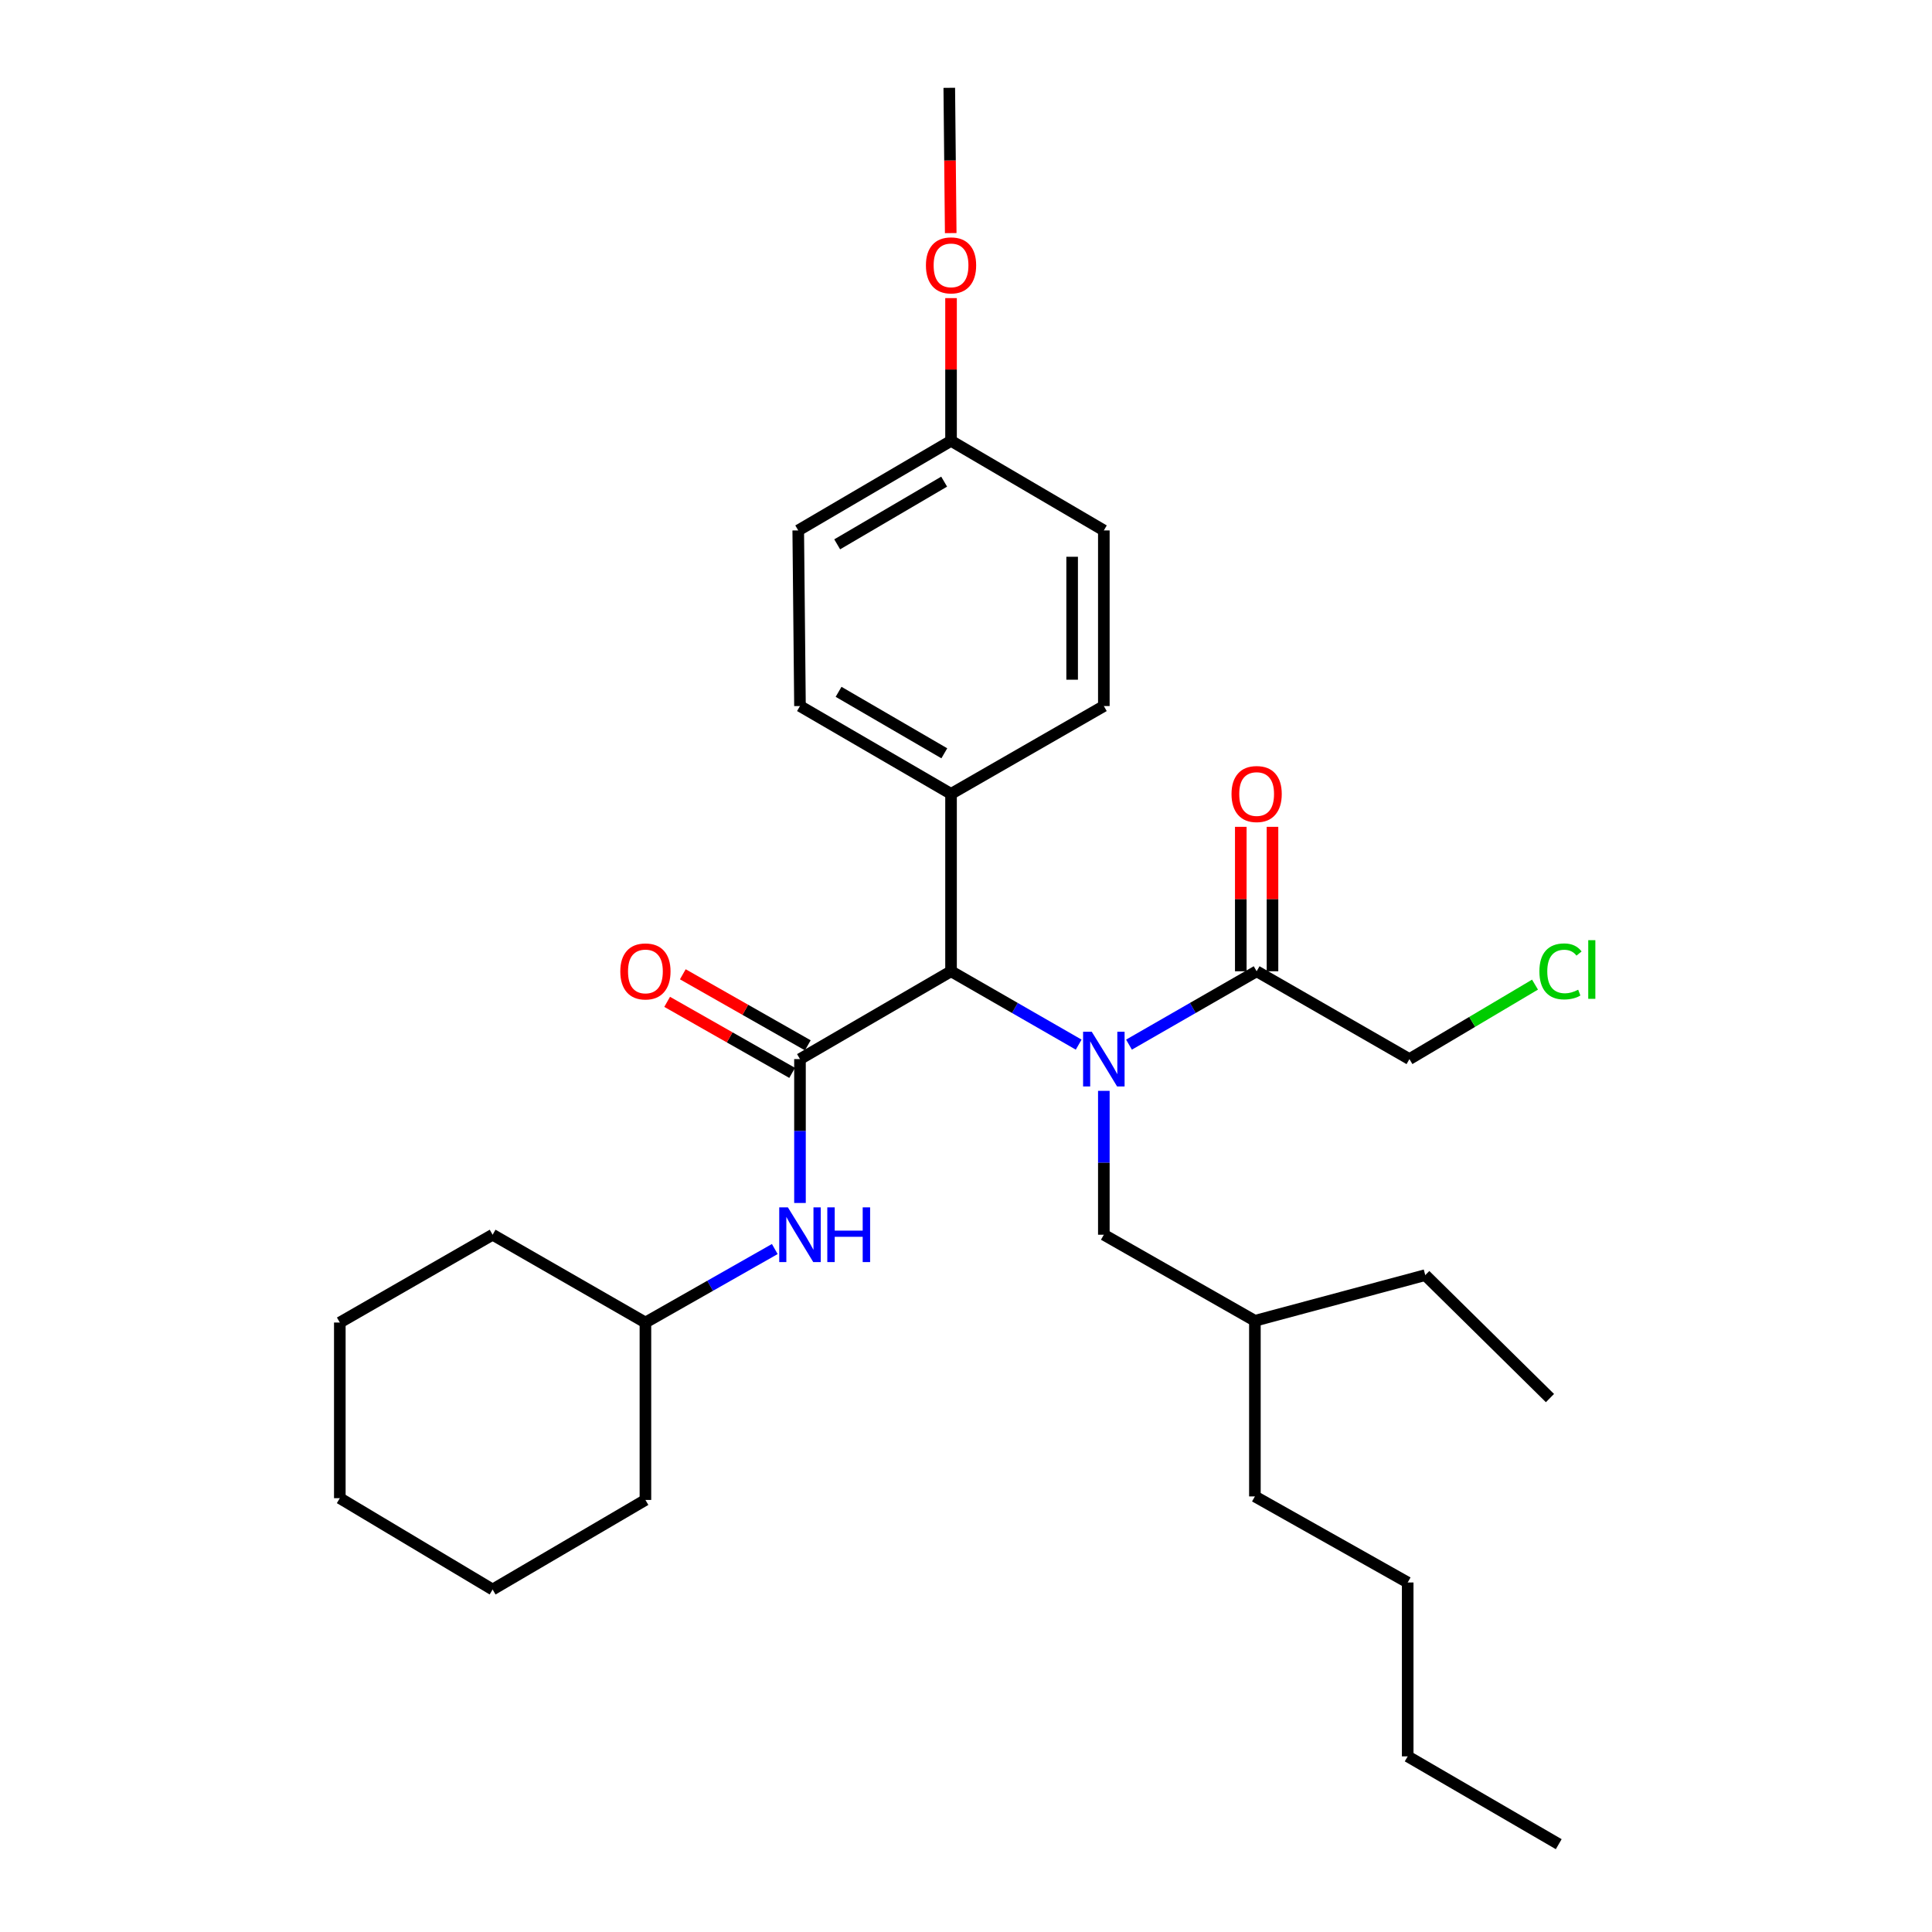 <?xml version='1.0' encoding='iso-8859-1'?>
<svg version='1.1' baseProfile='full'
              xmlns='http://www.w3.org/2000/svg'
                      xmlns:rdkit='http://www.rdkit.org/xml'
                      xmlns:xlink='http://www.w3.org/1999/xlink'
                  xml:space='preserve'
width='1000px' height='1000px' viewBox='0 0 1000 1000'>
<!-- END OF HEADER -->
<rect style='opacity:1.0;fill:#FFFFFF;stroke:none' width='1000' height='1000' x='0' y='0'> </rect>
<path class='bond-0' d='M 558.325,540.702 L 525.29,521.714' style='fill:none;fill-rule:evenodd;stroke:#0000FF;stroke-width:6px;stroke-linecap:butt;stroke-linejoin:miter;stroke-opacity:1' />
<path class='bond-0' d='M 525.29,521.714 L 492.256,502.726' style='fill:none;fill-rule:evenodd;stroke:#000000;stroke-width:6px;stroke-linecap:butt;stroke-linejoin:miter;stroke-opacity:1' />
<path class='bond-1' d='M 584.366,540.702 L 617.4,521.714' style='fill:none;fill-rule:evenodd;stroke:#0000FF;stroke-width:6px;stroke-linecap:butt;stroke-linejoin:miter;stroke-opacity:1' />
<path class='bond-1' d='M 617.4,521.714 L 650.435,502.726' style='fill:none;fill-rule:evenodd;stroke:#000000;stroke-width:6px;stroke-linecap:butt;stroke-linejoin:miter;stroke-opacity:1' />
<path class='bond-2' d='M 571.345,564.619 L 571.345,601.855' style='fill:none;fill-rule:evenodd;stroke:#0000FF;stroke-width:6px;stroke-linecap:butt;stroke-linejoin:miter;stroke-opacity:1' />
<path class='bond-2' d='M 571.345,601.855 L 571.345,639.09' style='fill:none;fill-rule:evenodd;stroke:#000000;stroke-width:6px;stroke-linecap:butt;stroke-linejoin:miter;stroke-opacity:1' />
<path class='bond-3' d='M 414.069,548.187 L 492.256,502.726' style='fill:none;fill-rule:evenodd;stroke:#000000;stroke-width:6px;stroke-linecap:butt;stroke-linejoin:miter;stroke-opacity:1' />
<path class='bond-4' d='M 414.069,548.187 L 414.069,585.422' style='fill:none;fill-rule:evenodd;stroke:#000000;stroke-width:6px;stroke-linecap:butt;stroke-linejoin:miter;stroke-opacity:1' />
<path class='bond-4' d='M 414.069,585.422 L 414.069,622.658' style='fill:none;fill-rule:evenodd;stroke:#0000FF;stroke-width:6px;stroke-linecap:butt;stroke-linejoin:miter;stroke-opacity:1' />
<path class='bond-5' d='M 418.122,541.054 L 385.772,522.67' style='fill:none;fill-rule:evenodd;stroke:#000000;stroke-width:6px;stroke-linecap:butt;stroke-linejoin:miter;stroke-opacity:1' />
<path class='bond-5' d='M 385.772,522.67 L 353.422,504.287' style='fill:none;fill-rule:evenodd;stroke:#FF0000;stroke-width:6px;stroke-linecap:butt;stroke-linejoin:miter;stroke-opacity:1' />
<path class='bond-5' d='M 410.015,555.32 L 377.665,536.936' style='fill:none;fill-rule:evenodd;stroke:#000000;stroke-width:6px;stroke-linecap:butt;stroke-linejoin:miter;stroke-opacity:1' />
<path class='bond-5' d='M 377.665,536.936 L 345.315,518.553' style='fill:none;fill-rule:evenodd;stroke:#FF0000;stroke-width:6px;stroke-linecap:butt;stroke-linejoin:miter;stroke-opacity:1' />
<path class='bond-6' d='M 492.256,502.726 L 492.256,410.91' style='fill:none;fill-rule:evenodd;stroke:#000000;stroke-width:6px;stroke-linecap:butt;stroke-linejoin:miter;stroke-opacity:1' />
<path class='bond-7' d='M 658.639,502.726 L 658.639,465.346' style='fill:none;fill-rule:evenodd;stroke:#000000;stroke-width:6px;stroke-linecap:butt;stroke-linejoin:miter;stroke-opacity:1' />
<path class='bond-7' d='M 658.639,465.346 L 658.639,427.966' style='fill:none;fill-rule:evenodd;stroke:#FF0000;stroke-width:6px;stroke-linecap:butt;stroke-linejoin:miter;stroke-opacity:1' />
<path class='bond-7' d='M 642.23,502.726 L 642.23,465.346' style='fill:none;fill-rule:evenodd;stroke:#000000;stroke-width:6px;stroke-linecap:butt;stroke-linejoin:miter;stroke-opacity:1' />
<path class='bond-7' d='M 642.23,465.346 L 642.23,427.966' style='fill:none;fill-rule:evenodd;stroke:#FF0000;stroke-width:6px;stroke-linecap:butt;stroke-linejoin:miter;stroke-opacity:1' />
<path class='bond-8' d='M 650.435,502.726 L 729.524,548.187' style='fill:none;fill-rule:evenodd;stroke:#000000;stroke-width:6px;stroke-linecap:butt;stroke-linejoin:miter;stroke-opacity:1' />
<path class='bond-9' d='M 401.029,646.499 L 367.548,665.52' style='fill:none;fill-rule:evenodd;stroke:#0000FF;stroke-width:6px;stroke-linecap:butt;stroke-linejoin:miter;stroke-opacity:1' />
<path class='bond-9' d='M 367.548,665.52 L 334.068,684.542' style='fill:none;fill-rule:evenodd;stroke:#000000;stroke-width:6px;stroke-linecap:butt;stroke-linejoin:miter;stroke-opacity:1' />
<path class='bond-10' d='M 571.345,639.09 L 649.532,683.64' style='fill:none;fill-rule:evenodd;stroke:#000000;stroke-width:6px;stroke-linecap:butt;stroke-linejoin:miter;stroke-opacity:1' />
<path class='bond-11' d='M 492.256,410.91 L 414.069,365.45' style='fill:none;fill-rule:evenodd;stroke:#000000;stroke-width:6px;stroke-linecap:butt;stroke-linejoin:miter;stroke-opacity:1' />
<path class='bond-11' d='M 488.776,389.906 L 434.045,358.084' style='fill:none;fill-rule:evenodd;stroke:#000000;stroke-width:6px;stroke-linecap:butt;stroke-linejoin:miter;stroke-opacity:1' />
<path class='bond-12' d='M 492.256,410.91 L 571.345,365.45' style='fill:none;fill-rule:evenodd;stroke:#000000;stroke-width:6px;stroke-linecap:butt;stroke-linejoin:miter;stroke-opacity:1' />
<path class='bond-13' d='M 414.069,365.45 L 413.166,274.546' style='fill:none;fill-rule:evenodd;stroke:#000000;stroke-width:6px;stroke-linecap:butt;stroke-linejoin:miter;stroke-opacity:1' />
<path class='bond-14' d='M 571.345,365.45 L 571.345,274.546' style='fill:none;fill-rule:evenodd;stroke:#000000;stroke-width:6px;stroke-linecap:butt;stroke-linejoin:miter;stroke-opacity:1' />
<path class='bond-14' d='M 554.937,351.814 L 554.937,288.181' style='fill:none;fill-rule:evenodd;stroke:#000000;stroke-width:6px;stroke-linecap:butt;stroke-linejoin:miter;stroke-opacity:1' />
<path class='bond-15' d='M 492.256,228.182 L 571.345,274.546' style='fill:none;fill-rule:evenodd;stroke:#000000;stroke-width:6px;stroke-linecap:butt;stroke-linejoin:miter;stroke-opacity:1' />
<path class='bond-16' d='M 492.256,228.182 L 492.256,191.243' style='fill:none;fill-rule:evenodd;stroke:#000000;stroke-width:6px;stroke-linecap:butt;stroke-linejoin:miter;stroke-opacity:1' />
<path class='bond-16' d='M 492.256,191.243 L 492.256,154.303' style='fill:none;fill-rule:evenodd;stroke:#FF0000;stroke-width:6px;stroke-linecap:butt;stroke-linejoin:miter;stroke-opacity:1' />
<path class='bond-17' d='M 492.256,228.182 L 413.166,274.546' style='fill:none;fill-rule:evenodd;stroke:#000000;stroke-width:6px;stroke-linecap:butt;stroke-linejoin:miter;stroke-opacity:1' />
<path class='bond-17' d='M 488.691,249.293 L 433.328,281.747' style='fill:none;fill-rule:evenodd;stroke:#000000;stroke-width:6px;stroke-linecap:butt;stroke-linejoin:miter;stroke-opacity:1' />
<path class='bond-18' d='M 334.068,684.542 L 334.068,776.366' style='fill:none;fill-rule:evenodd;stroke:#000000;stroke-width:6px;stroke-linecap:butt;stroke-linejoin:miter;stroke-opacity:1' />
<path class='bond-19' d='M 334.068,684.542 L 254.978,639.09' style='fill:none;fill-rule:evenodd;stroke:#000000;stroke-width:6px;stroke-linecap:butt;stroke-linejoin:miter;stroke-opacity:1' />
<path class='bond-20' d='M 729.524,548.187 L 762.021,528.913' style='fill:none;fill-rule:evenodd;stroke:#000000;stroke-width:6px;stroke-linecap:butt;stroke-linejoin:miter;stroke-opacity:1' />
<path class='bond-20' d='M 762.021,528.913 L 794.518,509.639' style='fill:none;fill-rule:evenodd;stroke:#00CC00;stroke-width:6px;stroke-linecap:butt;stroke-linejoin:miter;stroke-opacity:1' />
<path class='bond-21' d='M 492.091,120.654 L 491.718,83.054' style='fill:none;fill-rule:evenodd;stroke:#FF0000;stroke-width:6px;stroke-linecap:butt;stroke-linejoin:miter;stroke-opacity:1' />
<path class='bond-21' d='M 491.718,83.054 L 491.344,45.455' style='fill:none;fill-rule:evenodd;stroke:#000000;stroke-width:6px;stroke-linecap:butt;stroke-linejoin:miter;stroke-opacity:1' />
<path class='bond-22' d='M 649.532,683.64 L 737.71,660.002' style='fill:none;fill-rule:evenodd;stroke:#000000;stroke-width:6px;stroke-linecap:butt;stroke-linejoin:miter;stroke-opacity:1' />
<path class='bond-23' d='M 649.532,683.64 L 649.532,774.543' style='fill:none;fill-rule:evenodd;stroke:#000000;stroke-width:6px;stroke-linecap:butt;stroke-linejoin:miter;stroke-opacity:1' />
<path class='bond-24' d='M 334.068,776.366 L 254.978,822.73' style='fill:none;fill-rule:evenodd;stroke:#000000;stroke-width:6px;stroke-linecap:butt;stroke-linejoin:miter;stroke-opacity:1' />
<path class='bond-25' d='M 254.978,639.09 L 175.889,684.542' style='fill:none;fill-rule:evenodd;stroke:#000000;stroke-width:6px;stroke-linecap:butt;stroke-linejoin:miter;stroke-opacity:1' />
<path class='bond-26' d='M 737.71,660.002 L 802.26,723.64' style='fill:none;fill-rule:evenodd;stroke:#000000;stroke-width:6px;stroke-linecap:butt;stroke-linejoin:miter;stroke-opacity:1' />
<path class='bond-27' d='M 649.532,774.543 L 728.622,819.092' style='fill:none;fill-rule:evenodd;stroke:#000000;stroke-width:6px;stroke-linecap:butt;stroke-linejoin:miter;stroke-opacity:1' />
<path class='bond-28' d='M 728.622,909.094 L 728.622,819.092' style='fill:none;fill-rule:evenodd;stroke:#000000;stroke-width:6px;stroke-linecap:butt;stroke-linejoin:miter;stroke-opacity:1' />
<path class='bond-29' d='M 728.622,909.094 L 806.799,954.545' style='fill:none;fill-rule:evenodd;stroke:#000000;stroke-width:6px;stroke-linecap:butt;stroke-linejoin:miter;stroke-opacity:1' />
<path class='bond-30' d='M 175.889,684.542 L 175.889,775.455' style='fill:none;fill-rule:evenodd;stroke:#000000;stroke-width:6px;stroke-linecap:butt;stroke-linejoin:miter;stroke-opacity:1' />
<path class='bond-31' d='M 254.978,822.73 L 175.889,775.455' style='fill:none;fill-rule:evenodd;stroke:#000000;stroke-width:6px;stroke-linecap:butt;stroke-linejoin:miter;stroke-opacity:1' />
<path  class='atom-0' d='M 565.085 534.027
L 574.365 549.027
Q 575.285 550.507, 576.765 553.187
Q 578.245 555.867, 578.325 556.027
L 578.325 534.027
L 582.085 534.027
L 582.085 562.347
L 578.205 562.347
L 568.245 545.947
Q 567.085 544.027, 565.845 541.827
Q 564.645 539.627, 564.285 538.947
L 564.285 562.347
L 560.605 562.347
L 560.605 534.027
L 565.085 534.027
' fill='#0000FF'/>
<path  class='atom-4' d='M 407.809 624.93
L 417.089 639.93
Q 418.009 641.41, 419.489 644.09
Q 420.969 646.77, 421.049 646.93
L 421.049 624.93
L 424.809 624.93
L 424.809 653.25
L 420.929 653.25
L 410.969 636.85
Q 409.809 634.93, 408.569 632.73
Q 407.369 630.53, 407.009 629.85
L 407.009 653.25
L 403.329 653.25
L 403.329 624.93
L 407.809 624.93
' fill='#0000FF'/>
<path  class='atom-4' d='M 428.209 624.93
L 432.049 624.93
L 432.049 636.97
L 446.529 636.97
L 446.529 624.93
L 450.369 624.93
L 450.369 653.25
L 446.529 653.25
L 446.529 640.17
L 432.049 640.17
L 432.049 653.25
L 428.209 653.25
L 428.209 624.93
' fill='#0000FF'/>
<path  class='atom-6' d='M 321.068 502.806
Q 321.068 496.006, 324.428 492.206
Q 327.788 488.406, 334.068 488.406
Q 340.348 488.406, 343.708 492.206
Q 347.068 496.006, 347.068 502.806
Q 347.068 509.686, 343.668 513.606
Q 340.268 517.486, 334.068 517.486
Q 327.828 517.486, 324.428 513.606
Q 321.068 509.726, 321.068 502.806
M 334.068 514.286
Q 338.388 514.286, 340.708 511.406
Q 343.068 508.486, 343.068 502.806
Q 343.068 497.246, 340.708 494.446
Q 338.388 491.606, 334.068 491.606
Q 329.748 491.606, 327.388 494.406
Q 325.068 497.206, 325.068 502.806
Q 325.068 508.526, 327.388 511.406
Q 329.748 514.286, 334.068 514.286
' fill='#FF0000'/>
<path  class='atom-8' d='M 637.435 410.99
Q 637.435 404.19, 640.795 400.39
Q 644.155 396.59, 650.435 396.59
Q 656.715 396.59, 660.075 400.39
Q 663.435 404.19, 663.435 410.99
Q 663.435 417.87, 660.035 421.79
Q 656.635 425.67, 650.435 425.67
Q 644.195 425.67, 640.795 421.79
Q 637.435 417.91, 637.435 410.99
M 650.435 422.47
Q 654.755 422.47, 657.075 419.59
Q 659.435 416.67, 659.435 410.99
Q 659.435 405.43, 657.075 402.63
Q 654.755 399.79, 650.435 399.79
Q 646.115 399.79, 643.755 402.59
Q 641.435 405.39, 641.435 410.99
Q 641.435 416.71, 643.755 419.59
Q 646.115 422.47, 650.435 422.47
' fill='#FF0000'/>
<path  class='atom-16' d='M 796.791 502.794
Q 796.791 495.754, 800.071 492.074
Q 803.391 488.354, 809.671 488.354
Q 815.511 488.354, 818.631 492.474
L 815.991 494.634
Q 813.711 491.634, 809.671 491.634
Q 805.391 491.634, 803.111 494.514
Q 800.871 497.354, 800.871 502.794
Q 800.871 508.394, 803.191 511.274
Q 805.551 514.154, 810.111 514.154
Q 813.231 514.154, 816.871 512.274
L 817.991 515.274
Q 816.511 516.234, 814.271 516.794
Q 812.031 517.354, 809.551 517.354
Q 803.391 517.354, 800.071 513.594
Q 796.791 509.834, 796.791 502.794
' fill='#00CC00'/>
<path  class='atom-16' d='M 822.071 486.634
L 825.751 486.634
L 825.751 516.994
L 822.071 516.994
L 822.071 486.634
' fill='#00CC00'/>
<path  class='atom-17' d='M 479.256 137.35
Q 479.256 130.55, 482.616 126.75
Q 485.976 122.95, 492.256 122.95
Q 498.536 122.95, 501.896 126.75
Q 505.256 130.55, 505.256 137.35
Q 505.256 144.23, 501.856 148.15
Q 498.456 152.03, 492.256 152.03
Q 486.016 152.03, 482.616 148.15
Q 479.256 144.27, 479.256 137.35
M 492.256 148.83
Q 496.576 148.83, 498.896 145.95
Q 501.256 143.03, 501.256 137.35
Q 501.256 131.79, 498.896 128.99
Q 496.576 126.15, 492.256 126.15
Q 487.936 126.15, 485.576 128.95
Q 483.256 131.75, 483.256 137.35
Q 483.256 143.07, 485.576 145.95
Q 487.936 148.83, 492.256 148.83
' fill='#FF0000'/>
</svg>
